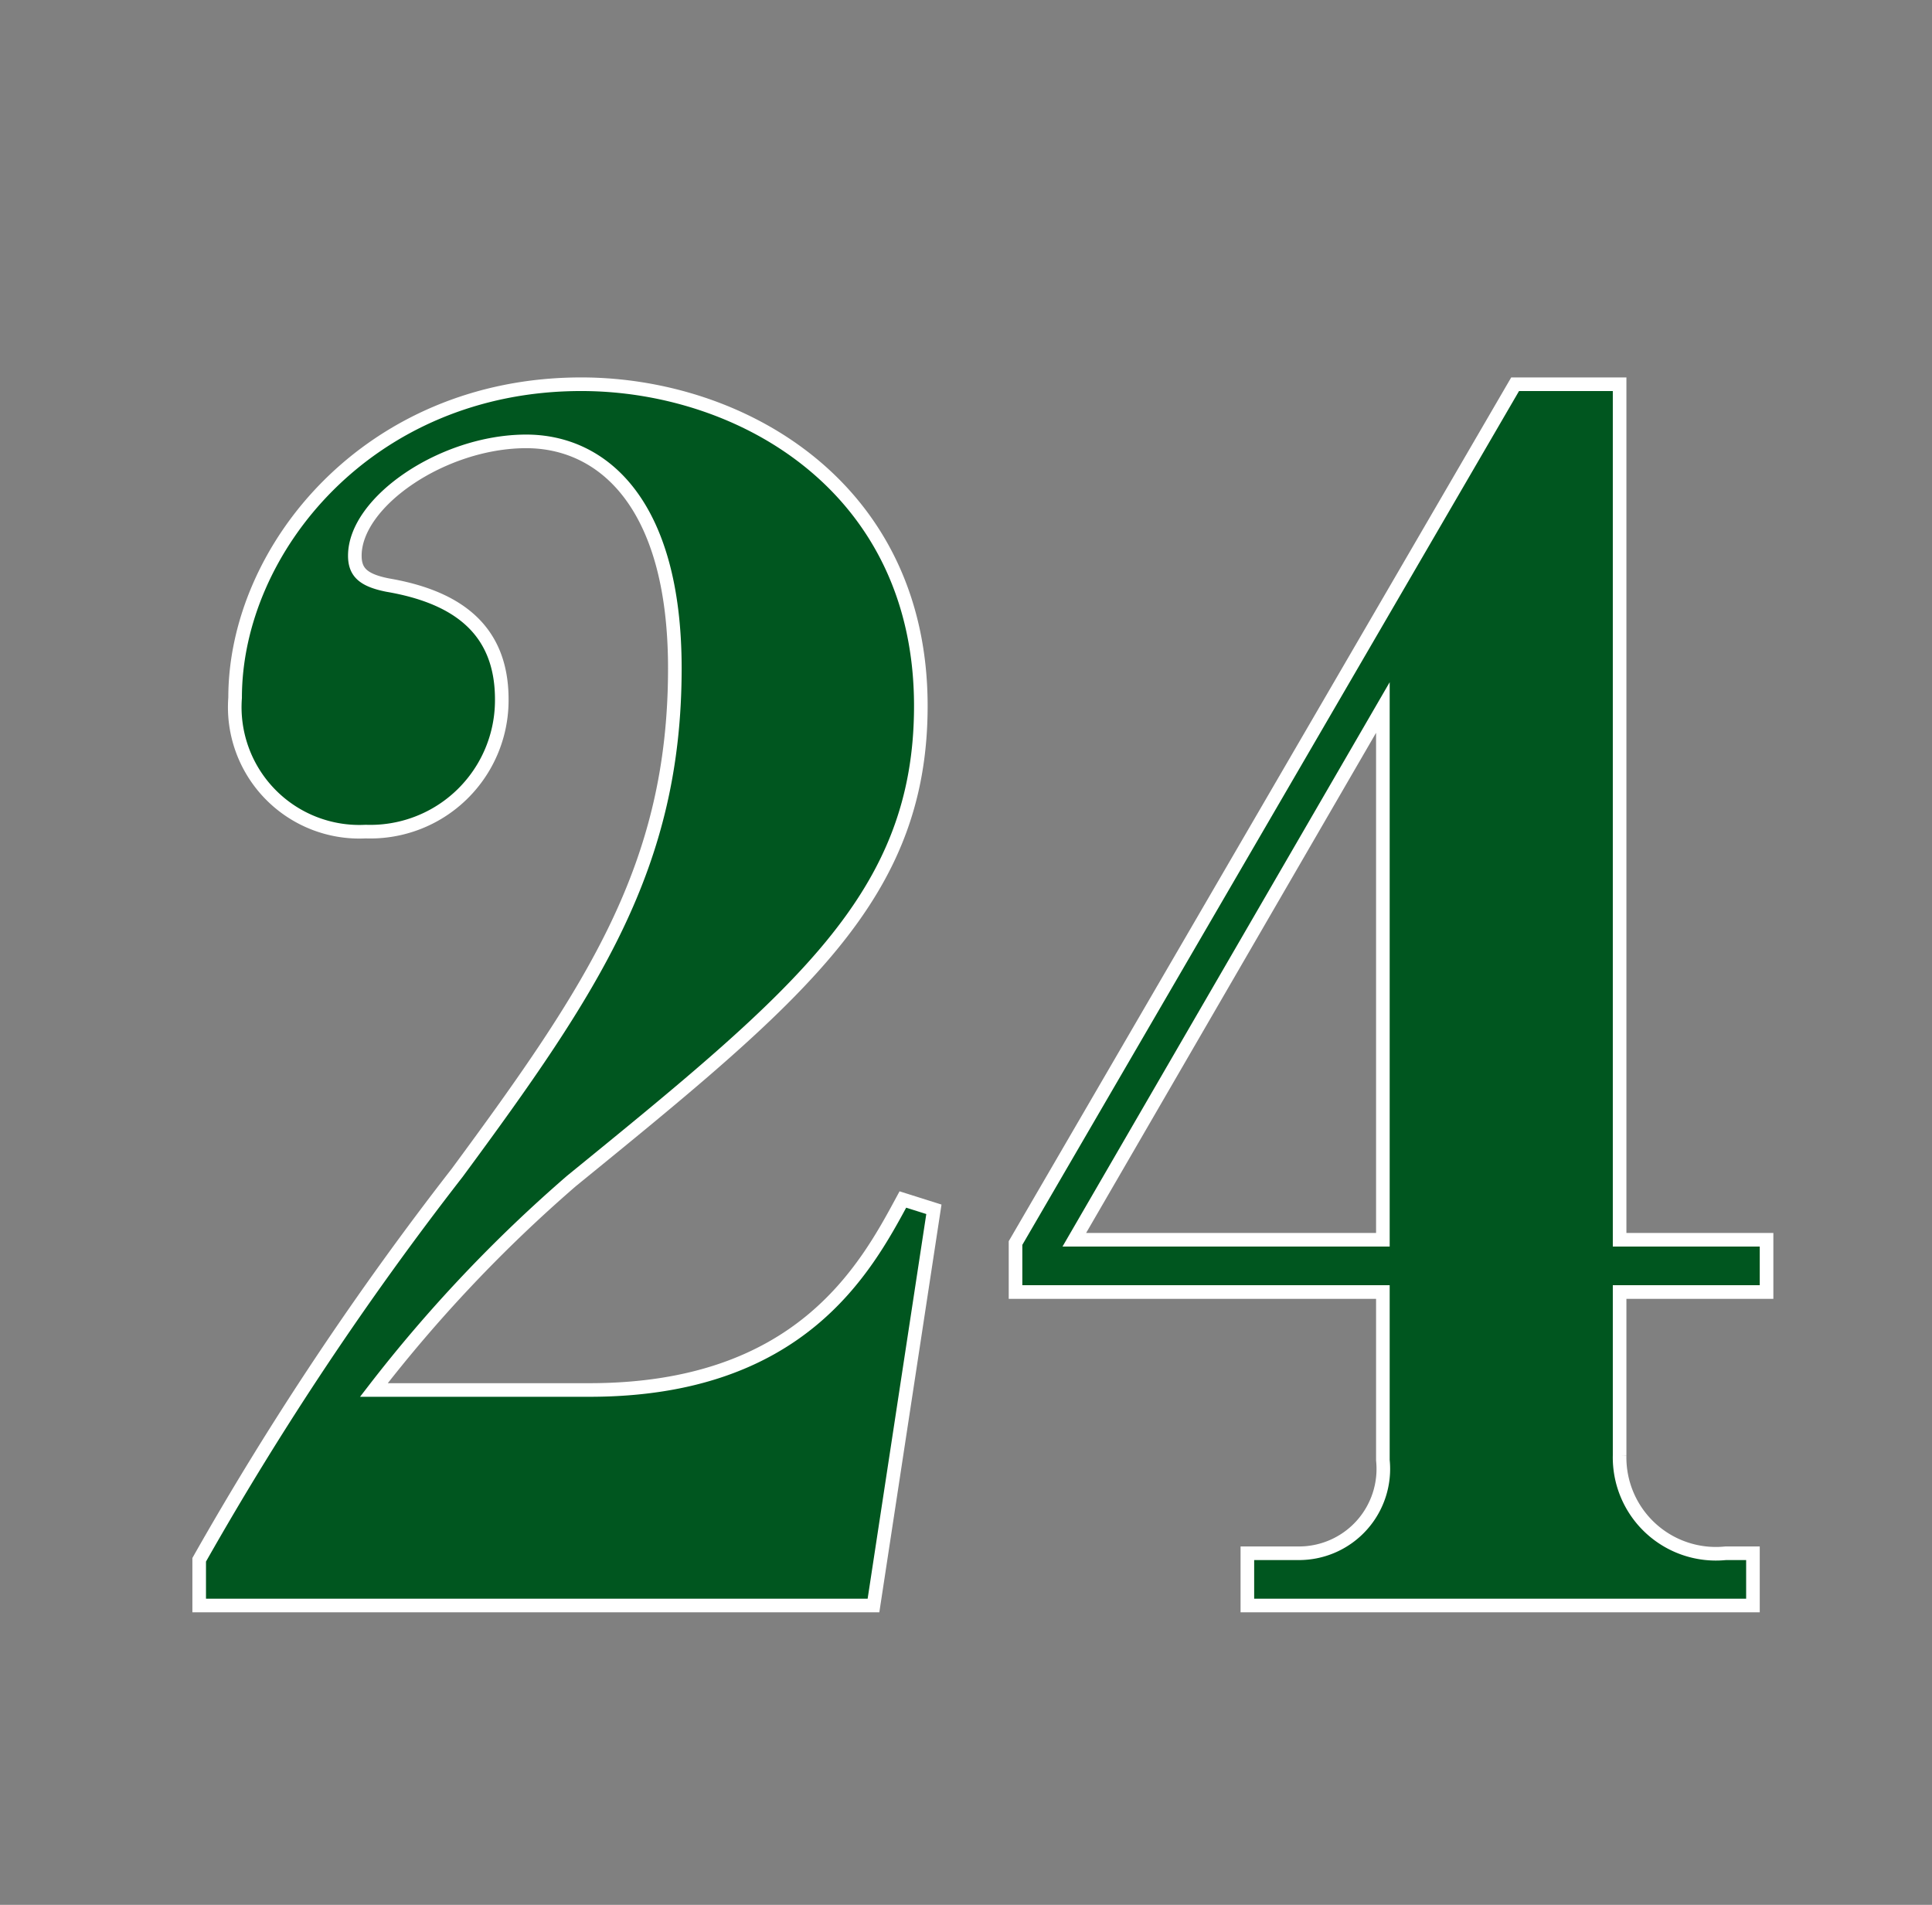 <svg id="aa1699c4-71b5-40e7-beae-86582be1cedc" data-name="レイヤー 1" xmlns="http://www.w3.org/2000/svg" viewBox="0 0 71 70"><rect x="0" y="0" width="71" height="70" fill="#808080" stroke="none"/><title>num</title><path d="M7.32,59V57.32A117.18,117.18,0,0,1,16.8,43.1c5-6.78,8-11.28,8-18.54,0-6.12-2.7-8.34-5.46-8.34-3.06,0-6.3,2.22-6.3,4.2,0,0.6.3,0.9,1.2,1.08,2.46,0.42,4.2,1.56,4.2,4.2a4.83,4.83,0,0,1-5,4.86,4.58,4.58,0,0,1-4.8-4.92c0-5.46,4.92-11.52,12.72-11.52,5.88,0,12.48,3.78,12.48,11.82,0,7-4.44,10.62-12.84,17.46a52.7,52.7,0,0,0-7.26,7.68h7.92c7.74,0,10.14-4.44,11.52-7l1.14,0.36L32.1,59H7.32Z" style="fill:#00561f;stroke:#fff;stroke-miterlimit:10;stroke-width:0.5px"/><path d="M59.52,47.48v6a3.54,3.54,0,0,0,3.9,3.6h1V59H45.84V57.08h1.92a3.1,3.1,0,0,0,3.06-3.42V47.48H37.32v-1.8L55.68,14.12h3.84V45.56h5.4v1.92h-5.4ZM50.82,26L39.48,45.56H50.82V26Z" style="fill:#00561f;stroke:#fff;stroke-miterlimit:10;stroke-width:0.5px"/></svg>